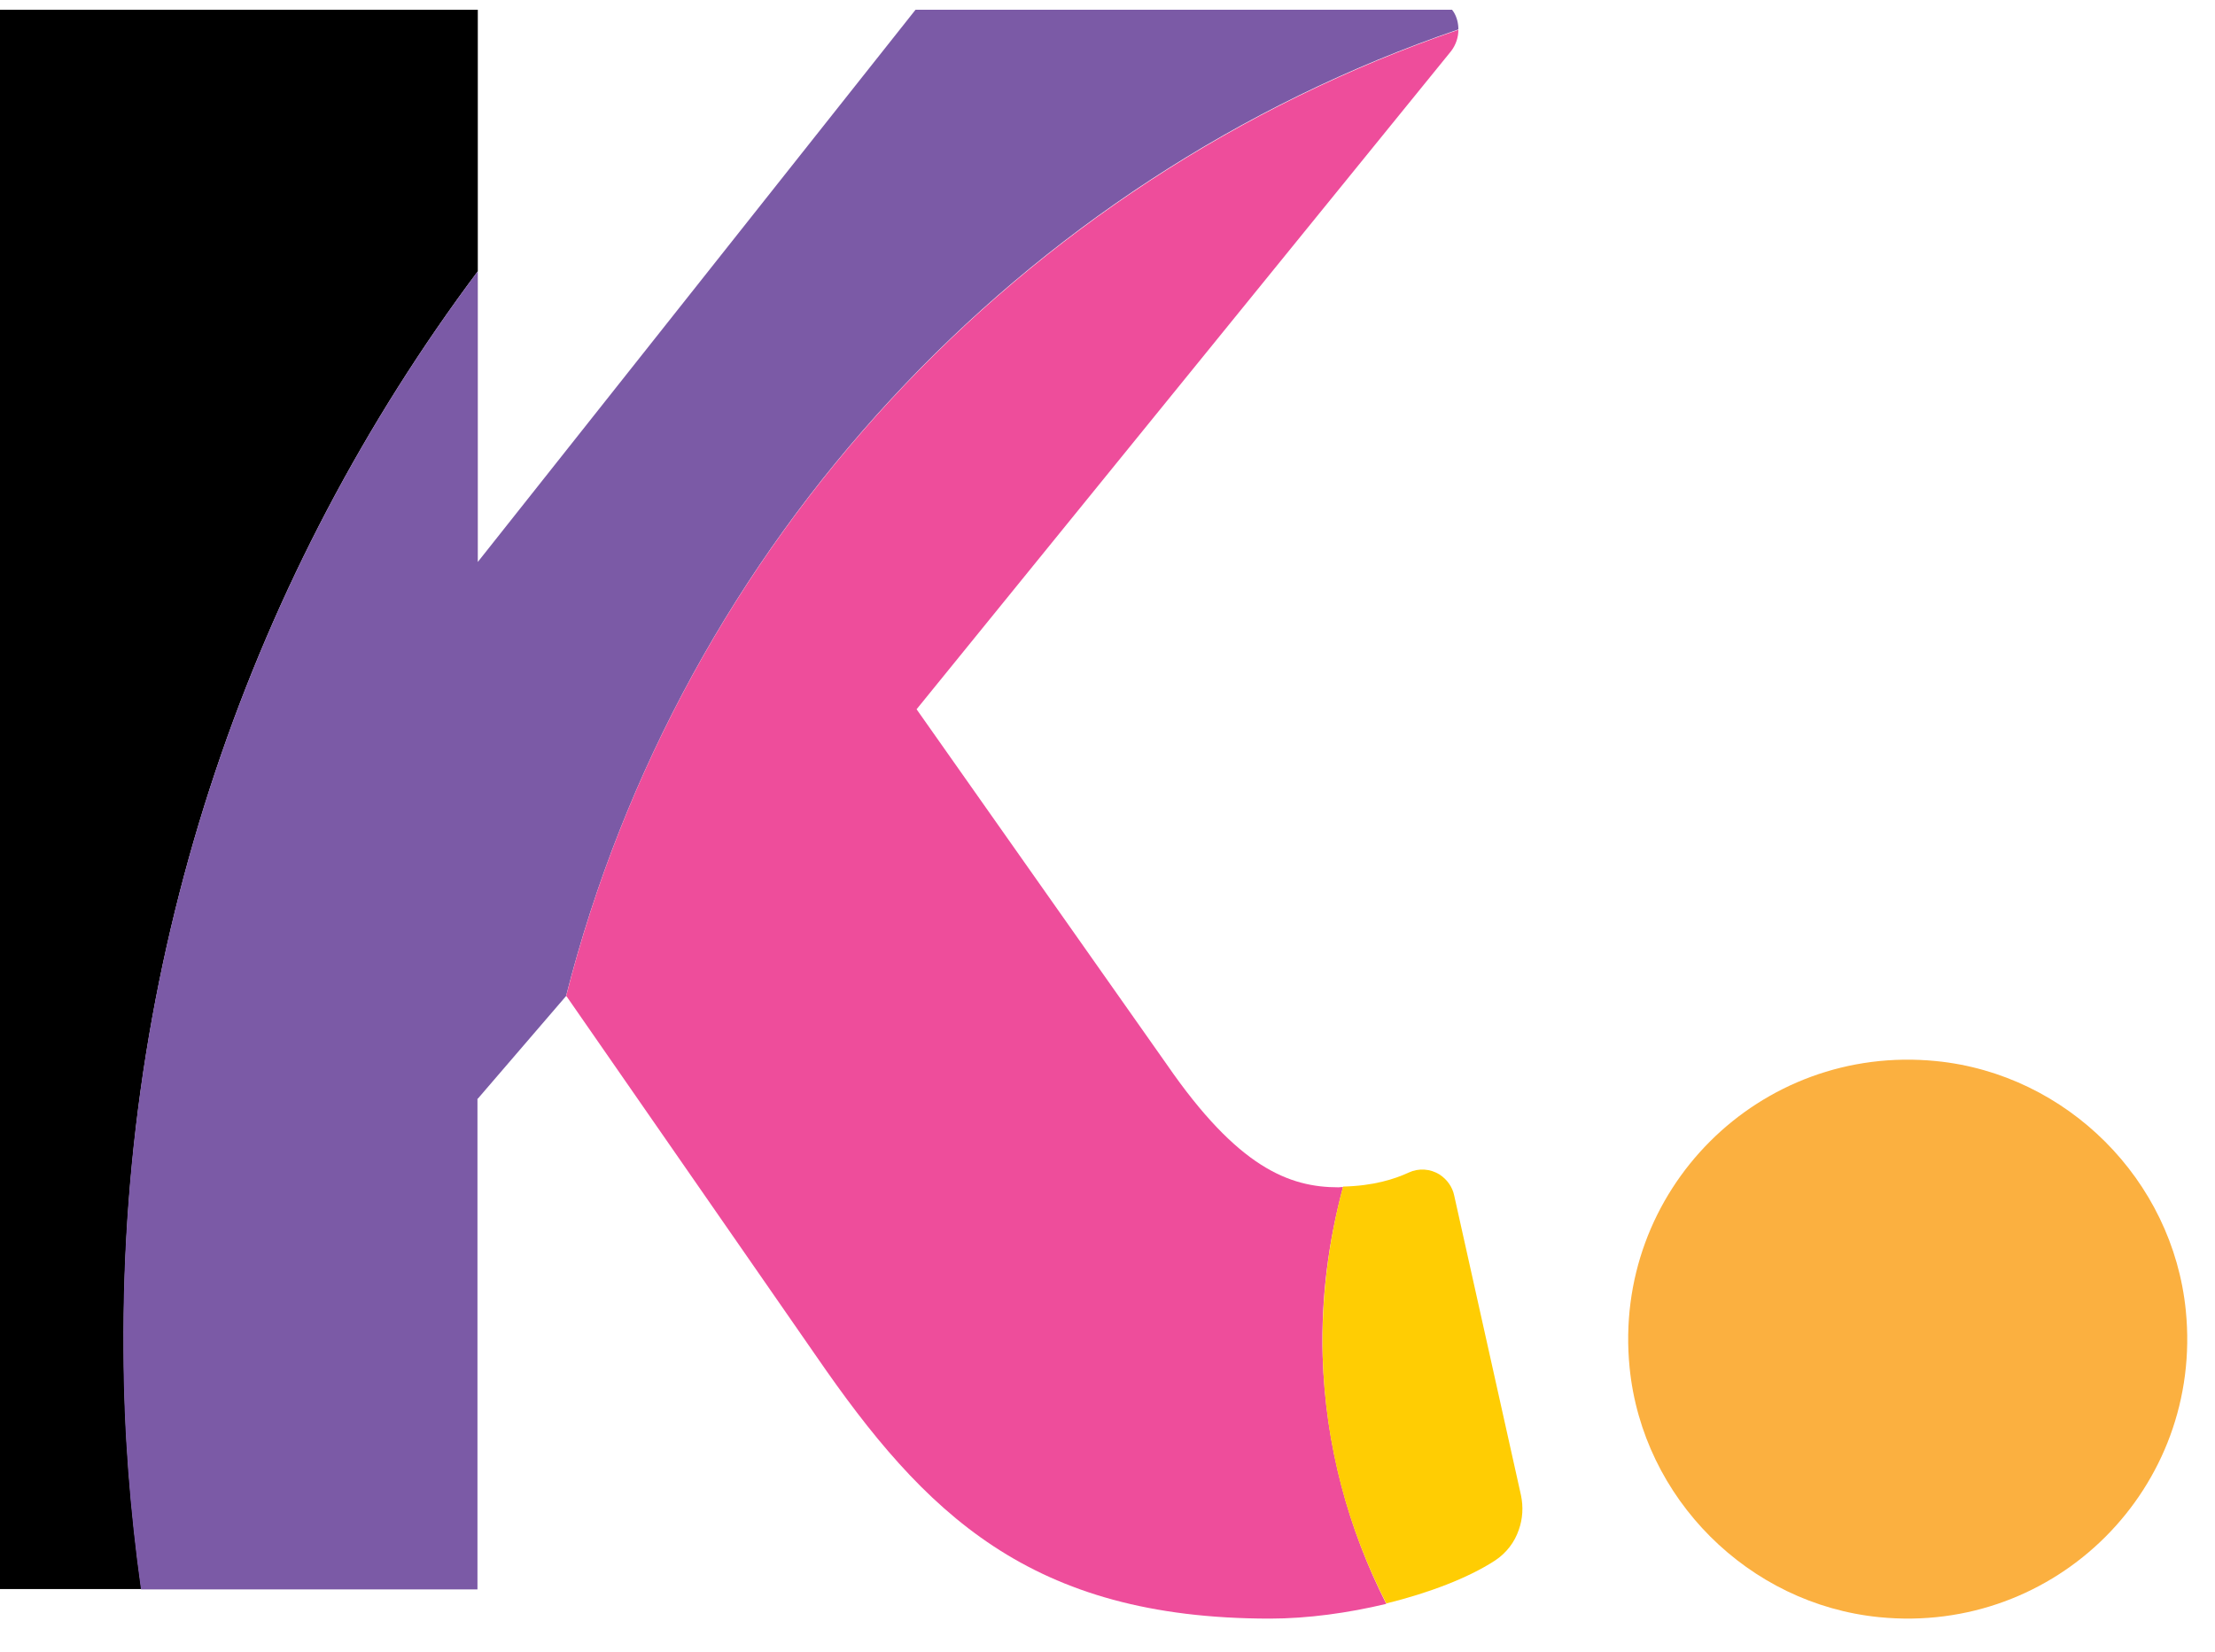 <svg width="63" height="47" viewBox="0 0 63 47" fill="none" xmlns="http://www.w3.org/2000/svg">
<path d="M3.52 38.437C3.43 26.907 7.19 16.277 13.59 7.717V0.277H0V45.207H4.02C3.71 42.997 3.53 40.737 3.52 38.437Z" fill="black"/>
<path d="M13.59 31.257L16.1 28.337C19.38 15.447 29.02 5.097 41.48 0.837C41.48 0.667 41.44 0.497 41.35 0.347C41.33 0.327 41.32 0.297 41.3 0.277H26.04L13.59 15.987V7.717C7.19 16.277 3.43 26.907 3.51 38.437C3.52 40.737 3.7 42.997 4.01 45.217H13.58V31.257H13.59Z" fill="#7B5AA6"/>
<path d="M39.43 45.628C38.35 43.498 37.7 41.118 37.62 38.588C37.57 36.918 37.79 35.298 38.2 33.768C38.15 33.768 38.12 33.778 38.07 33.778C36.67 33.778 35.21 33.218 33.19 30.288L26.07 20.178L41.27 1.458C41.41 1.278 41.48 1.058 41.48 0.848C29.02 5.118 19.37 15.458 16.1 28.348L16.11 28.338L23.22 38.588C26.29 43.048 29.29 46.048 36.12 46.048C37.19 46.048 38.35 45.888 39.43 45.628Z" fill="#EE4D9B"/>
<path d="M41.36 34.007C41.31 33.767 41.16 33.557 40.95 33.417C40.68 33.247 40.35 33.227 40.07 33.357C39.66 33.547 39.06 33.737 38.2 33.757C37.79 35.287 37.58 36.907 37.62 38.577C37.69 41.107 38.34 43.487 39.43 45.617C40.64 45.317 41.75 44.897 42.52 44.397C42.84 44.187 43.08 43.877 43.2 43.517C43.31 43.207 43.33 42.867 43.26 42.537L41.36 34.007Z" fill="#FFCD03"/>
<path d="M46.35 38.907C45.85 33.877 50.04 29.687 55.07 30.187C58.79 30.557 61.8 33.567 62.17 37.287C62.67 42.317 58.48 46.507 53.45 46.007C49.73 45.637 46.72 42.627 46.35 38.907Z" fill="#FBB040"/>
</svg>
